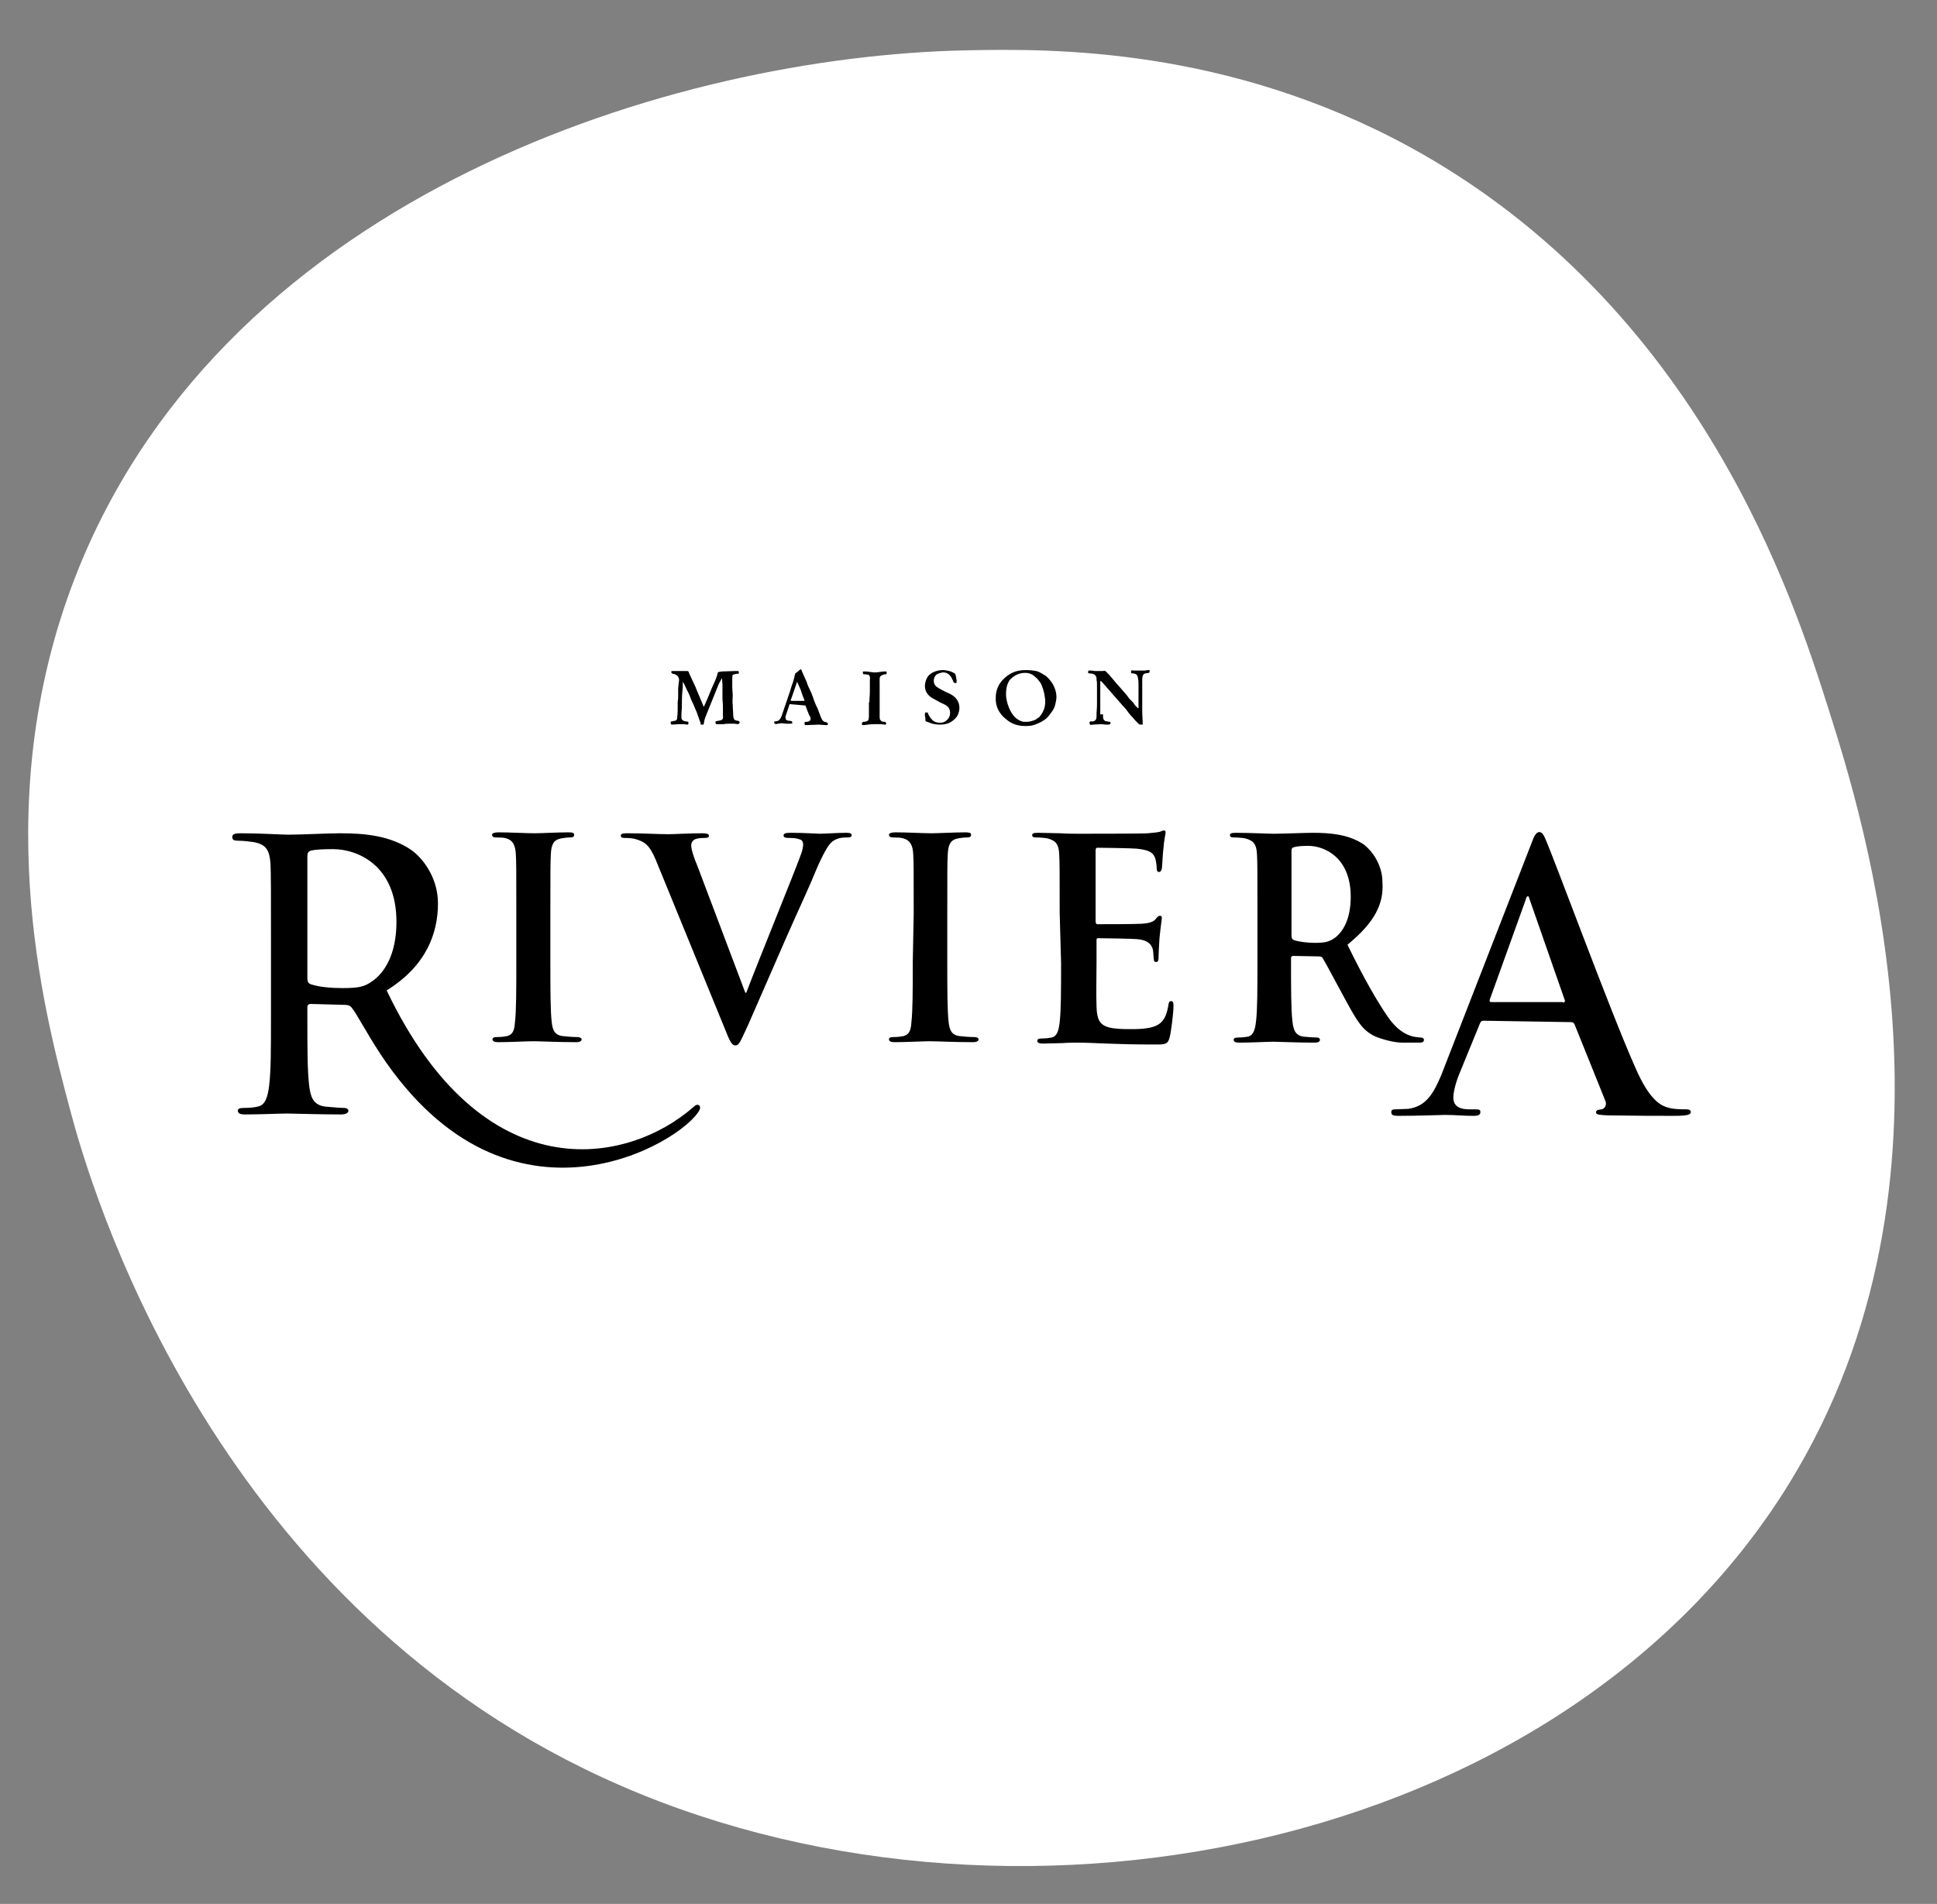 <?xml version="1.0" encoding="utf-8"?>
<!-- Generator: Adobe Illustrator 26.2.1, SVG Export Plug-In . SVG Version: 6.00 Build 0)  -->
<svg version="1.1" id="Calque_1" xmlns="http://www.w3.org/2000/svg" xmlns:xlink="http://www.w3.org/1999/xlink" x="0px" y="0px"
	 viewBox="0 0 415.3 408.3" style="enable-background:new 0 0 415.3 408.3;" xml:space="preserve">
<rect x="0" y="0" width="415.3" height="408.3" fill="#808080" stroke="none"/>
<style type="text/css">
	.st0{fill:#FFFFFF;}
	.st1{display:none;}
	.st2{display:inline;}
	.st3{fill:#CA3825;}
	.st4{display:inline;fill:url(#SVGID_1_);}
	.st5{fill:#B8BBBD;}
	.st6{fill:#020203;}
</style>
<path class="st0" d="M207,10.8c-62.4,1.3-157.5,30.7-190.1,111c-19.7,48.7-7.7,94.3-1.9,116.1c4.1,15.5,29.2,104.1,114.2,143.3
	c85.8,39.7,205.3,16.4,254.3-62.9c40.5-65.6,16.1-142.4,8.4-166.7c-7.2-22.6-27.2-85.8-89.5-120C263,10.1,225.6,10.4,207,10.8z"/>
<g class="st1">
	<g class="st2">
		<g>
			<g>
				<path class="st3" d="M151.3,232.9l3.6,8.1l3.6-8.1h1.5l-4.2,9.6h-1.6l-4.2-9.6H151.3z"/>
				<path class="st3" d="M165.3,235.8v6.7H164v-6.7H165.3z"/>
				<path class="st3" d="M170.8,235.8l2.4,5.4l2.6-5.4h1.5l-3.3,6.7h-1.6l-3.1-6.7H170.8z"/>
				<path class="st3" d="M180.9,239.1c0-1.8,1.5-3.6,4.1-3.6s4.1,1.6,4.1,3.6c0,1.8-1.5,3.6-4.1,3.6
					C182.4,242.7,180.9,241,180.9,239.1z M187.7,239.1c0-1.1-1.1-2.1-2.8-2.1s-2.8,1-2.8,2.1s1.1,2.1,2.8,2.1
					S187.7,240.2,187.7,239.1z"/>
				<path class="st3" d="M194.2,235.8h1.3l3.6,4.6l0,0v-4.6h1.3v6.7h-1.1l-3.6-4.6l0,0v4.6h-1.3L194.2,235.8L194.2,235.8z"/>
				<path class="st3" d="M205.9,240.4c1.1,0.8,2.3,1,3.4,1c0.7,0,1.8-0.2,1.8-1c0-0.5-0.7-0.7-1-0.7h-2c-1.6,0-2.4-1-2.4-2
					s0.8-2.1,3.1-2.1c1.8,0,2.8,0.7,3.3,0.8l-0.7,1.1c-0.5-0.3-1.5-0.7-2.8-0.7c-0.7,0-1.6,0.2-1.6,0.8c0,0.5,0.8,0.7,1.1,0.7h1.8
					c1.5,0,2.4,0.7,2.4,2.1c0,1.1-1,2.1-3.1,2.1c-1.8,0-3.1-0.5-4.1-1.1L205.9,240.4z"/>
				<path class="st3" d="M229.5,232.9c1.5,0,2.8,0.8,2.8,2.6c0,2.1-1.3,2.8-2.8,2.8h-4.2v4.1h-1.5v-9.6L229.5,232.9L229.5,232.9z
					 M225.3,234.2v2.8h4.2c1.3,0,1.5-0.8,1.5-1.5c0-0.8-0.5-1.3-1.5-1.3H225.3z"/>
				<path class="st3" d="M238.5,235.8v4.1c0,0.8,0.2,1.5,2,1.5s2-0.8,2-1.5v-4.1h1.3v4.1c0,1.5-0.7,2.8-3.3,2.8
					c-2.3,0-3.3-1.3-3.3-2.8v-4.1H238.5z"/>
				<path class="st3" d="M253.1,235.8c1.3,0,2.4,0.5,2.4,2c0,1.3-0.8,1.8-1.5,2l1.6,2.8H254l-1.6-2.8h-2.1v2.8H249v-6.7
					C249,235.8,253.1,235.8,253.1,235.8z M250.3,237.1v1.3h2.9c0.3,0,1.1,0,1.1-0.7s-0.7-0.7-1.1-0.7
					C253.3,237.1,250.3,237.1,250.3,237.1z"/>
			</g>
		</g>
		<path class="st3" d="M144.6,239.4L144.6,239.4h-19c-0.2,0-0.3-0.2-0.3-0.3c0-0.2,0.2-0.3,0.3-0.3l0,0h19c0.2,0,0.3,0.2,0.3,0.3
			C145,239.1,144.8,239.4,144.6,239.4z"/>
		<path class="st3" d="M281.1,239.4h-19.5c-0.2,0-0.3-0.2-0.3-0.3c0-0.2,0.2-0.3,0.3-0.3h19.5c0.2,0,0.3,0.2,0.3,0.3
			C281.4,239.1,281.2,239.4,281.1,239.4z"/>
	</g>
	
		<linearGradient id="SVGID_1_" gradientUnits="userSpaceOnUse" x1="203.05" y1="-157.467" x2="203.05" y2="-110.002" gradientTransform="matrix(1 0 0 -1 0 57.033)">
		<stop  offset="0.151" style="stop-color:#B8BBBD;stop-opacity:0"/>
		<stop  offset="0.863" style="stop-color:#B8BBBD"/>
	</linearGradient>
	<path class="st4" d="M257.8,214.5l-25.5-36.9c-0.8-1.1-2.6-1.1-3.4,0l-9.8,14.1L202.7,168c-0.8-1.1-2.6-1.1-3.4,0l-18.7,27
		l-7.8-11.2c-0.8-1.1-2.6-1.1-3.4,0l-21.1,30.6L257.8,214.5z"/>
	<g class="st2">
		<path class="st5" d="M293.3,226.4c-6.7,0-10.6-3.7-10.6-10.2v-14c0-1,0.7-1.3,1.3-1.3h5.7c0.3,0,1.3,0.2,1.3,1.3v15
			c0,2.1,2.3,2.1,2.4,2.1c0.3,0,2.4,0,2.4-2.1V202c0-1,0.7-1.3,1.3-1.3h5.5c0.3,0,1.3,0.2,1.3,1.3v14.3
			C303.8,222.8,300.1,226.4,293.3,226.4z M311.8,225.7c-0.2,0-0.7,0-1-0.3s-0.3-0.8-0.3-1v-22.3c0-0.5,0.2-0.8,0.3-1
			c0.3-0.2,0.7-0.3,1-0.3h10.4c5.4,0,9.1,3.6,9.1,8.8c0,2.9-1,5.4-2.8,6.7c0.3,0.7,3.1,5.4,4.2,7c0.2,0.3,0.7,1.1,0.3,2
			c-0.2,0.2-0.5,0.7-1.3,0.7h-6c-1,0-1.3-0.7-1.6-1.3c-0.8-1.6-2.6-4.4-3.3-5.5h-2.3v5.4c0,0.8-0.5,1.3-1.3,1.3h-5.4V225.7z
			 M248.6,225.7h-6.3c-0.8,0-1.3-0.7-1.5-1c-0.3-0.7-0.7-1.6-1-2.3h-6.7c-0.2,0.3-0.3,0.7-0.5,1c-0.2,0.5-0.3,0.8-0.5,1.1
			c-0.3,0.7-0.8,1-1.6,1H225c-0.7,0-1-0.3-1.1-0.5c-0.3-0.7-0.2-1.1,0-1.5c3.6-7.5,8.9-18.4,11.5-23.3c0.3-0.7,1-0.7,1.3-0.7
			c0.8,0,1.3,0.3,1.3,0.7c2.1,4.2,5,10.2,8,15.9c1.3,2.4,2.4,4.9,3.6,7.2c0.2,0.3,0.5,1,0,1.5C249.4,225.7,248.9,225.7,248.6,225.7z
			 M243.7,224L243.7,224L243.7,224z M238.1,201.5L238.1,201.5L238.1,201.5z M216.4,225.7h-5.7c-0.5,0-1.3-0.2-1.3-1.5v-6.3
			c-0.8-1.5-5-9.3-8-15.1c-0.2-0.3-0.5-0.8-0.2-1.5s1-0.7,1.3-0.7h5.7c1.1,0,1.5,0.5,1.8,1.1c1,1.8,2.4,5.4,3.6,7.6
			c1-2.3,2.6-5.7,3.3-7.5c0.3-0.7,0.7-1.3,1.8-1.3h4.9c0.3,0,1.1,0,1.5,0.7c0.5,0.7,0.2,1.3,0,1.8c-2.6,5.9-6.5,13.2-7.2,14.6v6.5
			C217.8,224.6,217.8,225.7,216.4,225.7z M349.2,225.7h-5.5c-0.8,0-1.3-0.7-1.3-1.3v-16.8h-4.9c-0.8,0-1.3-0.5-1.3-1.3V202
			c0-0.8,0.7-1.5,1.5-1.5h17.7c0.7,0,1.3,0.3,1.3,1.5v4.4c0,0.3-0.2,0.7-0.3,1c-0.3,0.3-0.5,0.3-1,0.3h-4.7v16.6
			C350.5,225.1,349.9,225.7,349.2,225.7z M235.9,216h1.3l-0.7-1.5L235.9,216z M318.6,207.9v4.4h2.3c1.6,0,1.8-1.5,1.8-2.3
			c0-1.3-0.7-2.1-1.8-2.1C320.9,207.9,318.6,207.9,318.6,207.9z M110,226.9c-0.5,0-1-0.2-1.5-1c-3.7-7.3-7-13.7-11.2-22.9
			c-0.2-0.3-0.5-1-0.2-1.6s1-0.7,1.3-0.7h5.9c0.8,0,1.3,0.3,1.6,1c0.8,2,2.9,7.2,4.2,10.2c1.1-3.1,3.1-8.1,3.7-10.1
			c0.2-0.5,0.7-1.1,1.6-1.1h5.4c0.3,0,1,0,1.3,0.5c0.3,0.7,0.2,1.1-0.2,1.6c-2.9,6.2-10.7,22.8-10.7,22.8
			C111.1,226.4,110.5,226.9,110,226.9z M136.5,226.7c-7.5,0-13.3-5.9-13.3-13.2c0-7.5,5.9-13.3,13.3-13.3c7.5,0,13.3,5.9,13.3,13.3
			C149.7,220.9,143.8,226.7,136.5,226.7z M59.4,226.7c-6.3,0-8.8-3.3-9.8-6c-0.5-1.3,0.5-1.8,0.7-2l4.2-1.8c0.3-0.2,0.8-0.3,1.1,0
			c0.5,0.3,0.5,0.7,0.7,1c0.3,0.8,1.5,2,3.1,2c2.4,0,2.4-0.8,2.4-1.3c0-0.3,0-1.3-3.3-1.6h-0.8c-5-0.5-8-3.6-8-8.1
			c0-5.4,3.9-8.6,10.2-8.6c4.7,0,8.1,2.1,9.3,5.9c0.3,1-0.2,1.6-1,2l-3.9,1.6c-0.5,0.2-0.8,0.2-1.1,0c-0.2-0.2-0.5-0.3-0.7-0.8
			c-0.3-1-1.5-2.1-2.9-2.1c-2.1,0-2.1,0.7-2.1,1.1s0,1.1,3.4,1.6c0.2,0,0.5,0,0.7,0.2h0.5c5,0.7,7.8,3.7,7.8,8.3
			C70.1,223.5,66.1,226.7,59.4,226.7z M157,226.2c-0.2,0-0.7,0-1-0.3s-0.3-0.8-0.3-1v-22.8c0-0.3,0-0.7,0.3-1c0.3-0.5,0.8-0.5,1-0.5
			h5.7c1.3,0,1.5,1,1.5,1.3v22.6c0,0.5-0.2,1.3-1.5,1.3C162.8,226.2,157,226.2,157,226.2z M187.7,226.2H172c-0.5,0-1.5-0.2-1.5-1.6
			v-22.4c0-0.3,0-0.7,0.3-1s0.8-0.3,1-0.3h15.5c0.7,0,1.5,0.3,1.5,1.5v4.2c0,1.1-0.8,1.6-1.5,1.6l-8.8-0.2v1.8h8.6
			c0.5,0,1.5,0.2,1.5,1.6v3.9c0,1.3-0.8,1.6-1.5,1.6h-8.6v1.8l8.9-0.2c1.5,0,1.5,1.1,1.5,1.5v4.4
			C189.2,225.9,188.4,226.2,187.7,226.2z M98.3,226.2h-6.5c-0.8,0-1.3-0.7-1.5-1c-0.3-0.7-0.7-1.6-1-2.4h-6.8c-0.2,0.3-0.8,2-1,2.3
			c-0.3,0.7-0.8,1-1.6,1h-5.7c-0.7,0-1-0.3-1.1-0.5c-0.3-0.7-0.2-1.1,0-1.5c3.6-7.6,9.1-18.7,11.7-23.7c0.3-0.7,1.1-0.7,1.5-0.7
			c0.8,0,1.1,0.3,1.3,0.7c2.1,4.2,5.2,10.2,8.1,16.1c1.3,2.6,2.4,5,3.7,7.3l0,0c0.2,0.3,0.5,0.8,0,1.5
			C99.1,226.2,98.4,226.2,98.3,226.2z M136.5,208.3c-3.4,0-4.7,2.8-4.7,5.2c0,2.6,1.3,5.2,4.7,5.2c2.9,0,4.7-2.1,4.7-5.2
			C141.2,211.1,139.9,208.3,136.5,208.3z M85.3,216.2h1.5l-0.8-1.6L85.3,216.2z M264.3,200.2c-7.5,0-13.3,5.9-13.3,13.3
			s5.9,13.2,13.3,13.2c7.5,0,13.3-5.9,13.3-13.2C277.7,206.1,271.8,200.2,264.3,200.2z M264.3,218.8c-3.4,0-4.7-2.8-4.7-5.2
			c0-2.6,1.3-5.2,4.7-5.2c3.4,0,4.7,2.8,4.7,5.2C269,216.6,267.3,218.8,264.3,218.8z"/>
		<g>
			<g>
				<path class="st6" d="M59.4,225.7c-4.7,0-7.6-2-8.8-5.2c-0.2-0.3-0.2-0.5,0.2-0.7L55,218c0.3-0.2,0.3-0.2,0.3,0.2
					c0.5,1.3,2,2.8,4.2,2.8c2.4,0,3.4-0.7,3.4-2.3c0-1.5-1-2.3-4.2-2.6c-0.2,0-0.7,0-0.8-0.2c-4.2-0.5-7-2.8-7-7
					c0-4.4,3.1-7.6,9.1-7.6c4.6,0,7.3,2.1,8.3,5c0.2,0.3,0,0.5-0.2,0.7l-4.1,1.6c-0.2,0.2-0.3,0-0.5-0.2c-0.5-1.3-2.1-2.8-3.9-2.8
					c-2.4,0-3.1,0.8-3.1,2.1c0,1.6,1.3,2.3,4.4,2.8c0.3,0,0.7,0.2,1.1,0.2c4.4,0.7,7,2.9,7,7.3C69.2,223.3,64.8,225.7,59.4,225.7z"
					/>
				<path class="st6" d="M98.3,225.1c-1.6,0-3.7,0-6.5,0c-0.2,0-0.3,0-0.5-0.3c-0.5-1-1-2.3-1.3-3.1h-8.3c-0.5,1-0.8,2.1-1.1,2.9
					c0,0.3,0,0.5-0.5,0.5c-2.3,0-3.4,0-5.7,0c-0.3,0-0.3-0.2-0.2-0.5c3.6-7.6,8.9-18.5,11.7-23.6c0,0,0.2,0,0.5,0c0.2,0,0.3,0,0.5,0
					c2.9,6.2,7.8,15.9,11.5,23.6C98.6,225.1,98.6,225.1,98.3,225.1z M85.9,212.1l-2.3,5.2h4.7L85.9,212.1z"/>
				<path class="st6" d="M110.5,225.3c-0.2,0.3-0.3,0.5-0.5,0.5s-0.3-0.2-0.5-0.5c-3.9-7.6-7-13.8-11.2-22.9
					c-0.3-0.5-0.3-0.7,0.2-0.7h5.9c0.3,0,0.5,0,0.7,0.3c1.1,2.9,5.2,12.7,5.2,12.7s3.7-9.8,4.7-12.5c0.2-0.3,0.3-0.5,0.7-0.5h5.4
					c0.5,0,0.5,0,0.2,0.7C116.8,211.8,114.7,216.3,110.5,225.3z"/>
				<path class="st6" d="M136.5,225.7c-7,0-12.2-5.4-12.2-12.2c0-6.7,5.2-12.2,12.2-12.2s12.2,5.5,12.2,12.2
					S143.3,225.7,136.5,225.7z M136.5,207.2c-3.7,0-5.7,2.8-5.7,6.3s2.1,6.3,5.7,6.3c3.6,0,5.7-2.8,5.7-6.3S140.1,207.2,136.5,207.2
					z"/>
				<path class="st6" d="M264.3,225.7c-7,0-12.2-5.4-12.2-12.2c0-6.7,5.2-12.2,12.2-12.2s12.2,5.5,12.2,12.2
					S271.3,225.7,264.3,225.7z M264.3,207.2c-3.7,0-5.7,2.8-5.7,6.3s2.1,6.3,5.7,6.3s5.7-2.8,5.7-6.3
					C270.2,210,268.1,207.2,264.3,207.2z"/>
				<path class="st6" d="M162.8,225.1c-2.3,0-3.6,0-5.7,0c-0.3,0-0.3,0-0.3-0.3c0-8.9,0-14.5,0-22.6c0-0.3,0-0.3,0.3-0.3
					c2.1,0,3.4,0,5.7,0c0.3,0,0.3,0,0.3,0.3c0,5.4,0,17.2,0,22.6C163.2,225.1,163,225.1,162.8,225.1z"/>
				<path class="st6" d="M187.7,225.1H172c-0.3,0-0.3,0-0.3-0.5c0-6,0-15.9,0-22.4c0-0.3,0-0.3,0.3-0.3h15.5c0.3,0,0.3,0,0.3,0.5
					c0,1.8,0,2.8,0,4.2c0,0.3-0.2,0.5-0.3,0.5l-9.8-0.2v3.9h9.6c0.3,0,0.3,0,0.3,0.5c0,1.6,0,2.8,0,4.2c0,0.5,0,0.5-0.3,0.5h-9.6
					v4.1l10.1-0.2c0.3,0,0.3,0,0.3,0.5c0,1.8,0,3.1,0,4.4C188.2,225.1,188.2,225.1,187.7,225.1z"/>
				<path class="st6" d="M216.7,217.5v6.8c0,0.5,0,0.5-0.3,0.5c-2,0-3.6,0-5.5,0c-0.2,0-0.2,0-0.2-0.5v-6.7c0,0-4.9-8.8-8.1-15.3
					c-0.2-0.5-0.2-0.5,0.2-0.5h5.7c0.5,0,0.7,0.2,0.8,0.5c1.5,2.8,4.4,9.8,4.4,9.8s3.1-7,4.2-9.8c0.2-0.5,0.3-0.7,0.7-0.7h4.9
					c0.7,0,0.8,0.2,0.5,0.8C220.9,209.2,216.7,217.5,216.7,217.5z"/>
				<path class="st6" d="M248.6,224.6c-1.6,0-3.7,0-6.3,0c-0.2,0-0.3,0-0.3-0.3c-0.3-1-1-2.1-1.3-2.9h-8.1c-0.3,1-0.8,2.1-1.1,2.9
					c-0.2,0.3-0.2,0.3-0.7,0.3c-2.3,0-3.4,0-5.5,0c-0.3,0-0.3-0.2-0.2-0.5c3.6-7.5,8.8-18.2,11.5-23.1c0,0,0.2,0,0.3,0s0.3,0,0.3,0
					c3.1,6,7.8,15.6,11.5,23.1C248.9,224.6,248.9,224.6,248.6,224.6z M236.5,211.9l-2.3,5.2h4.7L236.5,211.9z"/>
				<path class="st6" d="M293.3,225.3c-6.5,0-9.6-3.6-9.6-9.3v-14c0-0.2,0-0.2,0.2-0.2c1.8,0,4.1,0,5.7,0c0.2,0,0.2,0,0.2,0.3v15
					c0,2.3,2,3.3,3.6,3.3s3.6-1,3.6-3.3V202c0-0.2,0-0.2,0.2-0.2c1.6,0,3.7,0,5.5,0c0.2,0,0.2,0,0.2,0.2v14.3
					C302.7,221.8,299.9,225.3,293.3,225.3z"/>
				<path class="st6" d="M331.8,224.6h-6c-0.3,0-0.3,0-0.7-0.7c-1.1-2.1-3.6-6-3.6-6h-3.9c0,0,0,3.7,0,6.3c0,0.3,0,0.3-0.3,0.3
					c-2.1,0-3.6,0-5.5,0c-0.3,0-0.3,0-0.3-0.3c0-8.8,0-14.1,0-22.3c0-0.3,0.2-0.3,0.3-0.3h10.4c5.2,0,8,3.6,8,7.8
					c0,3.1-1.1,5.4-3.1,6.3c0.8,1.5,2.8,4.7,4.7,8C332.3,224.4,332.1,224.6,331.8,224.6z M320.9,206.9h-3.4v6.7l3.4-0.2
					c1.8,0,2.8-1.5,2.8-3.4C323.9,208.2,322.9,206.9,320.9,206.9z"/>
				<path class="st6" d="M355.2,206.7h-5.7v17.7c0,0.2-0.2,0.3-0.3,0.3h-5.5c-0.2,0-0.3-0.2-0.3-0.3v-17.9h-6c-0.2,0-0.2,0-0.2-0.2
					V202c0-0.2,0.2-0.3,0.3-0.3h17.7c0.2,0,0.3,0,0.3,0.3v4.4C355.4,206.6,355.4,206.7,355.2,206.7z"/>
			</g>
		</g>
	</g>
</g>
<g>
	<path d="M65.9,209.6c0,1,0.2,1.3,0.8,1.5c1.8,0.6,4.5,0.8,6.7,0.8c3.6,0,4.7-0.3,6.3-1.4c2.7-1.8,5.3-5.8,5.3-12.8
		c0-12.1-8.3-15.6-13.6-15.6c-2.2,0-3.8,0.1-4.7,0.3c-0.6,0.2-0.8,0.5-0.8,1.2C65.9,183.6,65.9,209.6,65.9,209.6z M148.8,237.3
		c0.8-0.8,1.6-0.2,1.2,0.7c-3.5,6.9-40.9,29.6-68.4-11.9c-3.4-5.2-5.1-8.7-6.2-10c-0.4-0.5-0.9-0.6-1.5-0.6l-7.3-0.2
		c-0.4,0-0.7,0.2-0.7,0.7v1.2c0,7.9,0,12.4,0.4,15.7c0.3,2.3,0.8,4,3.3,4.4c1.2,0.1,3.1,0.3,4.1,0.3c0.7,0,1,0.3,1,0.6
		c0,0.5-0.6,0.8-1.6,0.8c-4.9,0-10.2-0.2-11.5-0.2c-1.6,0-5.7,0.2-9,0.2c-1.1,0-1.6-0.2-1.6-0.8c0-0.4,0.3-0.6,1.3-0.6
		c1.2,0,2.3-0.1,3-0.3c1.6-0.3,2.1-2.1,2.4-4.4c0.4-3.4,0.4-7.6,0.4-15.3V203c0-12.7,0-15-0.1-17.7c-0.2-2.8-0.8-4.2-3.6-4.7
		c-0.7-0.1-2.1-0.3-3.2-0.3c-0.9,0-1.4-0.1-1.4-0.8c0-0.6,0.5-0.8,1.8-0.8c4.4,0,8.6,0.3,10.3,0.3c2.8,0,8.4-0.3,11-0.3
		c5.3,0,10.8,0.5,15.3,3.6c2.3,1.6,5.7,5.8,5.7,11.4c0,6.2-2.3,13.3-11,18.7C103.5,255.6,134.4,250,148.8,237.3"/>
	<path d="M110.7,195.8c0-9,0-10.7-0.1-12.6c-0.1-2-0.7-3-2-3.4c-0.7-0.2-1.4-0.2-2.1-0.2c-0.6,0-1-0.1-1-0.6c0-0.3,0.5-0.5,1.4-0.5
		c2.3,0,6,0.2,7.7,0.2c1.5,0,5-0.2,7.3-0.2c0.8,0,1.2,0.1,1.2,0.5c0,0.5-0.3,0.6-1,0.6c-0.6,0-1.1,0.1-1.8,0.2
		c-1.6,0.3-2.1,1.3-2.2,3.4c-0.1,1.9-0.1,3.6-0.1,12.6v10.5c0,5.7,0,10.5,0.3,13c0.2,1.6,0.6,2.7,2.4,2.9c0.8,0.1,2.1,0.2,3,0.2
		c0.6,0,1,0.2,1,0.5c0,0.4-0.5,0.6-1.1,0.6c-3.9,0-7.7-0.2-9.3-0.2c-1.4,0-5.1,0.2-7.5,0.2c-0.8,0-1.2-0.2-1.2-0.6
		c0-0.3,0.2-0.5,1-0.5c0.9,0,1.6-0.1,2.1-0.2c1.2-0.3,1.6-1.2,1.7-2.9c0.3-2.5,0.3-7.2,0.3-12.9L110.7,195.8L110.7,195.8z
		 M140.6,184.4c-1.4-3.3-2.4-3.9-4.5-4.5c-0.9-0.2-1.8-0.2-2.3-0.2c-0.5,0-0.7-0.2-0.7-0.5c0-0.5,0.7-0.5,1.6-0.5
		c3.1,0,6.5,0.2,8.6,0.2c1.5,0,4.3-0.2,7.3-0.2c0.7,0,1.4,0.1,1.4,0.5s-0.3,0.5-0.9,0.5c-1,0-1.8,0.1-2.3,0.4
		c-0.4,0.3-0.6,0.7-0.6,1.2c0,0.8,0.5,2.5,1.4,4.6l10.2,27h0.2c2.5-6.6,10.3-25.7,11.7-29.6c0.3-0.8,0.5-1.6,0.5-2.2
		c0-0.5-0.2-1-0.8-1.1c-0.7-0.3-1.6-0.3-2.4-0.3c-0.5,0-1-0.1-1-0.5c0-0.5,0.5-0.6,1.6-0.6c2.9,0,5.5,0.2,6.2,0.2
		c1,0,3.8-0.2,5.6-0.2c0.8,0,1.2,0.1,1.2,0.5s-0.3,0.5-1,0.5s-1.8,0-2.9,0.7c-0.8,0.5-1.6,1.6-3.3,5.3c-2.3,5.6-3.9,8.8-7.1,16.1
		c-3.8,8.7-6.6,15.1-7.9,18.1c-1.6,3.4-1.9,4.4-2.7,4.4c-0.8,0-1.2-0.8-2.3-3.6L140.6,184.4L140.6,184.4z M195.9,195.8
		c0-9,0-10.7-0.1-12.6c-0.1-2-0.7-3-2.1-3.4c-0.7-0.2-1.4-0.2-2.1-0.2c-0.6,0-1-0.1-1-0.6c0-0.3,0.5-0.5,1.4-0.5
		c2.3,0,6,0.2,7.7,0.2c1.5,0,5-0.2,7.3-0.2c0.8,0,1.2,0.1,1.2,0.5c0,0.5-0.3,0.6-1,0.6s-1.1,0.1-1.8,0.2c-1.6,0.3-2.1,1.3-2.2,3.4
		c-0.1,1.9-0.1,3.6-0.1,12.6v10.5c0,5.7,0,10.5,0.3,13c0.2,1.6,0.6,2.7,2.4,2.9c0.8,0.1,2.1,0.2,3,0.2c0.7,0,1,0.2,1,0.5
		c0,0.4-0.5,0.6-1.2,0.6c-3.9,0-7.7-0.2-9.3-0.2c-1.4,0-5.1,0.2-7.5,0.2c-0.8,0-1.2-0.2-1.2-0.6c0-0.3,0.2-0.5,1-0.5
		c0.9,0,1.6-0.1,2.1-0.2c1.2-0.3,1.6-1.2,1.7-2.9c0.3-2.5,0.3-7.2,0.3-12.9L195.9,195.8L195.9,195.8z M227.2,195.8
		c0-9,0-10.7-0.1-12.6c-0.1-2-0.6-2.9-2.5-3.4c-0.5-0.1-1.5-0.2-2.3-0.2c-0.7,0-1-0.1-1-0.5s0.4-0.5,1.3-0.5c1.6,0,3.4,0.1,4.8,0.1
		c1.6,0.1,2.9,0.1,3.8,0.1c1.9,0,13.8,0,14.9-0.1c1.1-0.1,2.1-0.2,2.5-0.3c0.3-0.1,0.7-0.3,1-0.3c0.3,0,0.3,0.3,0.3,0.5
		c0,0.4-0.3,1.2-0.5,3.8c-0.1,0.6-0.2,3.2-0.3,3.9c-0.1,0.3-0.2,0.7-0.6,0.7s-0.5-0.3-0.5-0.8c0-0.4-0.1-1.4-0.3-2.1
		c-0.4-1.1-1-1.8-4-2.1c-1-0.1-7.3-0.2-8.4-0.2c-0.3,0-0.4,0.2-0.4,0.6v15.1c0,0.4,0.1,0.7,0.4,0.7c1.3,0,8.1,0,9.5-0.1
		c1.4-0.1,2.3-0.3,2.9-0.9c0.4-0.5,0.6-0.8,1-0.8c0.3,0,0.4,0.1,0.4,0.5c0,0.3-0.2,1.3-0.5,4.3c-0.1,1.2-0.2,3.6-0.2,4
		c0,0.5,0,1.1-0.5,1.1c-0.4,0-0.5-0.2-0.5-0.5c-0.1-0.6-0.1-1.4-0.2-2.1c-0.3-1.2-1.1-2.1-3.4-2.3c-1.2-0.1-7-0.2-8.4-0.2
		c-0.3,0-0.3,0.2-0.3,0.6v4.7c0,2.1-0.1,7.5,0,9.2c0.1,4.1,1.1,5,7.1,5c1.6,0,4,0,5.6-0.7s2.3-2,2.7-4.4c0.1-0.7,0.2-0.9,0.6-0.9
		c0.5,0,0.5,0.5,0.5,1.1c0,1.4-0.5,5.4-0.8,6.6c-0.4,1.6-1,1.6-3.2,1.6c-4.4,0-7.7-0.1-10.3-0.2c-2.5-0.1-4.4-0.2-6.2-0.2
		c-0.7,0-2,0-3.4,0.1c-1.4,0-2.9,0.1-4.1,0.1c-0.8,0-1.2-0.2-1.2-0.6c0-0.3,0.2-0.5,1-0.5c0.9,0,1.6-0.1,2.1-0.2
		c1.2-0.3,1.5-1.6,1.7-3.3c0.3-2.5,0.3-7.2,0.3-12.7L227.2,195.8L227.2,195.8z M276.9,200.5c0,0.7,0.1,0.9,0.5,1.1
		c1.2,0.4,3,0.6,4.5,0.6c2.4,0,3.1-0.3,4.2-1c1.8-1.3,3.5-4,3.5-8.9c0-8.4-5.6-10.9-9.1-10.9c-1.5,0-2.5,0.1-3.1,0.3
		c-0.4,0.1-0.5,0.3-0.5,0.8V200.5L276.9,200.5z M288.9,202.6c3.8,7.8,6.5,12.3,8.6,15.4c2,2.9,3.9,3.9,5.5,4.3
		c0.6,0.1,1.2,0.2,1.6,0.2s0.7,0.2,0.7,0.5c0,0.5-0.4,0.6-1.1,0.6h-3.5c-1.8,0-4.4-0.7-6-1.4c-2.6-1.3-3.7-3.1-6.4-8.1
		c-2.9-5.3-3.4-6.4-4.7-8.6c-0.2-0.4-0.7-0.4-1.1-0.4l-5.2-0.1c-0.3,0-0.5,0.1-0.5,0.5v0.8c0,5.5,0,10.2,0.3,12.7
		c0.2,1.7,0.5,3,2.3,3.3c0.9,0.1,2.2,0.2,2.9,0.2c0.5,0,0.7,0.2,0.7,0.5c0,0.4-0.4,0.6-1.2,0.6c-3.4,0-7.9-0.2-8.8-0.2
		c-1.1,0-4.9,0.2-7.3,0.2c-0.8,0-1.2-0.2-1.2-0.6c0-0.3,0.2-0.5,1-0.5c0.9,0,1.6-0.1,2.1-0.2c1.2-0.3,1.5-1.6,1.7-3.3
		c0.3-2.5,0.3-7.2,0.3-12.7v-10.5c0-9,0-10.7-0.1-12.6c-0.1-2-0.6-2.9-2.5-3.4c-0.5-0.1-1.5-0.2-2.3-0.2c-0.7,0-1-0.1-1-0.5
		s0.4-0.5,1.3-0.5c3.1,0,6.9,0.2,8.1,0.2c2,0,6.6-0.2,8.3-0.2c3.8,0,7.7,0.3,11,2.5c1.6,1.2,4,4.2,4,8.1
		C296.7,193.7,294.9,197.7,288.9,202.6 M335.1,215c0.4,0,0.5-0.3,0.4-0.5L328,193c-0.1-0.3-0.2-0.8-0.4-0.8c-0.3,0-0.4,0.4-0.5,0.8
		l-7.7,21.4c-0.1,0.3,0,0.5,0.3,0.5H335.1L335.1,215z M318.1,218.9c-0.4,0-0.6,0.1-0.8,0.6l-4.5,11c-0.8,2-1.2,3.9-1.2,4.9
		c0,1.4,0.8,2.5,3.4,2.5h1.2c1,0,1.2,0.1,1.2,0.6c0,0.6-0.5,0.8-1.4,0.8c-2.7,0-3.6-0.2-6.2-0.2c-0.9,0-5.5,0.2-9.9,0.2
		c-1.1,0-1.6-0.1-1.6-0.8c0-0.5,0.3-0.6,1-0.6c0.8,0,1.9-0.1,2.6-0.1c3.8-0.5,5.4-3.2,7.1-7.2l19.8-50.9c0.6-1.4,1.6-1.9,2.4-0.1
		c2,4.4,14,37.2,19.4,49.3c3.1,7.2,5.6,8.3,7.3,8.7c1.2,0.3,2.5,0.3,3.5,0.3c0.7,0,1.1,0.1,1.1,0.6c0,0.6-0.8,0.8-3.8,0.8
		c-3,0-7.3,0-14-0.1c-1.5-0.1-2.5-0.1-2.5-0.6c0-0.5,0.3-0.6,1.2-0.7c0.6-0.1,1.2-0.9,0.8-1.8l-6.6-16.4c-0.2-0.4-0.4-0.5-0.8-0.5
		L318.1,218.9L318.1,218.9z M157.8,143.9h0.5l0.1,0.2v0.3c0,0.1-0.1,0.1-0.5,0.1l-0.8,0.2c-0.1,0.3-0.1,0.8-0.1,1.1v1.6
		c0,0.5,0.1,1.2,0.1,1.7c0,0.7-0.1,1.4,0,2.1c0,0.7,0.1,1.4,0.1,2c0,0.1,0,0.5,0.1,0.8c0.1,0.4,0.3,0.5,1,0.6l0.2,0.1l0.1,0.3
		l-0.3,0.3c-0.3,0-0.6-0.1-1-0.1h-0.7c-0.5,0-1,0-1.5,0.1h-1.5l-0.2-0.2c0-0.3,0-0.4,0.1-0.4l0.3-0.1c0.1,0,0.3,0,0.6-0.1
		c0.5-0.1,0.7-0.3,0.6-1.1v-2.1l-0.1-1.4v-3.1c0-0.4-0.1-0.9-0.1-1.4l-0.7,1.3l-2.7,6.7c-0.3,0.7-0.4,1.1-0.5,1.8l-0.1,0.2h-0.3
		c-0.3,0-0.3,0-0.3-0.4l-0.2-0.5c-0.3-0.8-0.5-1.6-0.9-2.4c-0.2-0.4-0.3-0.8-0.5-1.2l-0.3-0.6c-0.3-0.8-0.6-1.6-1-2.3
		c-0.3-0.6-0.5-1.2-0.9-1.8c0,0.7,0,1.4-0.1,2.1c-0.1,1-0.1,2.1-0.1,3.1c0,0.6-0.1,1.2-0.1,1.8v0.8c0.1,0.6,0.8,0.7,1,0.7
		c0.4,0.1,0.5,0,0.5,0.3c0,0.3,0,0.4-0.3,0.4l-0.7-0.1h-0.9c-0.6,0-1.2,0.1-1.7,0.1l-0.2-0.2c0-0.4,0-0.5,0.2-0.5
		c0.3,0,0.1,0,0.5-0.1c0.1,0,0.4,0,0.6-0.3c0.1-0.1,0.1-0.3,0.1-0.5c0.1-0.8,0.1-1.6,0.1-1.9v-1.4c0.1-0.5,0.1-1,0.1-1.4v-1.4
		c0-0.3,0.1-0.8,0.1-1.1l0.1-0.7c0-0.2,0-0.6-0.4-1c-0.1-0.1-0.3-0.2-0.5-0.3s-0.4-0.1-0.5-0.1l-0.3-0.3l0.1-0.3h3.4l0.2,0.1
		l0.1,0.2l0.1,0.3l1.4,3l0.1,0.3l1.6,3.8c0.3-0.6,0.5-1.2,0.8-1.8c0.3-0.8,0.6-1.4,0.9-2.2l0.8-1.8c0.1-0.3,0.2-0.5,0.3-0.8l0.1-0.4
		c0.1-0.3,0.1-0.5,0.3-0.5c0.1,0,0.3,0,0.6-0.1L157.8,143.9L157.8,143.9z M169.7,149.7l-0.2,0.5l0.2,0.1h2.8
		c-0.1-0.5-0.2-0.5-0.4-1.1c-0.1-0.3-0.3-0.8-0.4-1.2c-0.3-0.6-0.5-1.2-0.8-1.8L169.7,149.7L169.7,149.7z M169.3,151l-0.7,2.1
		c0,0.1-0.2,0.4-0.2,0.8l0.1,0.4c0.2,0.3,0.9,0.3,1,0.3l0.3,0.1l0.1,0.4l-0.3,0.1h-1c-0.3,0-0.7-0.1-1-0.1l-0.8,0.1l-0.5,0.1
		l-0.3-0.2c0-0.5,0-0.4,0.3-0.4l0.5-0.1c0.5-0.3,0.6-0.7,0.8-1.1l0.2-0.6l1.5-4.4l0.4-1.3c0.3-0.8,0.4-1.1,0.6-1.9l0.1-0.5
		c0.1-0.3,0.1-0.5,0.3-0.5l0.4-0.3l0.3-0.3l0.2-0.1l0.1-0.1l0.1,0.1l0.2,0.5c0.3,0.6,0.5,1.2,0.8,1.8c0.2,0.4,0.3,0.9,0.5,1.3
		c0.2,0.5,0.5,1,0.7,1.5c0.2,0.5,0.4,1.1,0.6,1.7l0.1,0.2c0.1,0.3,0.3,0.8,0.5,1.1c0.3,0.7,0.5,1.4,0.8,2.1c0.3,0.7,0.5,1,1.2,1.1
		l0.3,0.2c0,0.3,0,0.4-0.2,0.4h-0.3c-0.5,0-1-0.1-1.5-0.1c-0.8,0-1.7,0.1-2.5,0.1c-0.3,0-0.5,0.1-0.5-0.3c0-0.4,0-0.4,0.4-0.4
		c0.4,0,0.6-0.1,0.8-0.3l0.1-0.3c0-0.3-0.1-0.6-0.3-0.8l-0.2-0.5c-0.2-0.5-0.4-1-0.6-1.6L169.3,151L169.3,151z M186.4,150.6
		c0-0.8,0.1-1.5,0.1-2.3V146c0-0.6,0.1-0.8-0.1-1.1l-0.2-0.2l-0.7-0.1h-0.3c-0.2,0-0.1-0.1-0.2-0.3v-0.2c0-0.1,0-0.1,0.3-0.1h0.5
		l0.7,0.1c0.3,0,0.6,0.1,0.9,0.1c0.4,0,0.8,0,1.2-0.1c0.3,0,0.6-0.1,0.9-0.1h0.3c0.3,0,0.3,0,0.3,0.3c0,0.3-0.1,0.3-0.2,0.3h-0.3
		l-0.7,0.3c-0.4,0.3-0.3,0.9-0.3,1.4v6.7c0,1-0.1,1.4,0.5,1.7c0.1,0.1,0.3,0.1,0.5,0.1h0.2l0.2,0.3c0,0.2,0,0.3-0.3,0.3
		s-0.6-0.1-1-0.1h-1c-0.5,0-1,0-1.6,0.1c-0.3,0-0.6,0.1-1,0.1c-0.3,0-0.3,0-0.3-0.5l0.3-0.2c0.5,0,0.8-0.1,1-0.3
		c0.2-0.2,0.2-0.7,0.2-1.4v-2.5H186.4z M205.1,145.9c0,0.5,0,0.6-0.2,0.6l-0.4-0.1l-0.1-0.2l-0.1-0.3c-0.1-0.1-0.2-0.5-0.5-0.9
		c-0.4-0.5-0.9-0.8-1.6-0.8c-0.1,0-0.2,0-0.5,0.1c-0.5,0.1-1,0.3-1.2,0.7c-0.2,0.3-0.3,0.6-0.3,1c0,0.3,0.1,1,0.8,1.4
		c0.4,0.3,1.4,0.8,1.8,1c1.2,0.5,1.6,0.8,2,1.2c0.3,0.3,0.9,1,0.9,2.2c0,0.8-0.3,1.7-0.9,2.3c-0.5,0.5-1.4,1.3-3.2,1.3
		c-0.2,0-1.2,0-2-0.3c-0.3-0.1-0.5-0.2-0.8-0.3l-0.3-0.1c-0.1-0.1-0.1-0.4-0.1-0.8c-0.1-0.3-0.1-0.5-0.1-0.8V153l0.1-0.2h0.5
		l0.1,0.3c0.2,0.4,0.4,0.8,0.8,1.2c0.4,0.5,1.1,0.7,1.7,0.7c0.3,0,0.9,0,1.4-0.5c0.5-0.3,0.8-1,0.8-1.6c0-0.1,0-0.4-0.1-0.7
		c-0.3-0.8-0.8-1-2.1-1.6c-0.4-0.2-1.4-0.8-1.8-1c-0.4-0.3-1.4-1-1.4-2.5c0-0.3,0.1-1.3,0.7-2.1c1-1.2,2.7-1.3,3.2-1.3
		c0.1,0,0.4,0,0.8,0.1c0.7,0.1,1.2,0.3,1.8,0.7C205,145,205,145.4,205.1,145.9 M217.6,153.8c0.2,0.2,0.8,0.7,1.5,0.9
		c0.2,0.1,0.5,0.1,0.9,0.1c1,0,1.6-0.3,2.1-0.5c0.3-0.3,0.5-0.3,0.7-0.5c0.3-0.3,0.5-0.7,0.6-0.8c0.3-0.5,0.7-1.2,0.7-2.6
		c0-0.2,0-0.5-0.1-1c-0.1-0.9-0.5-2.3-1-3.1c-0.3-0.3-0.5-0.7-0.9-1c-0.5-0.5-0.9-0.7-1.2-0.8c-0.2-0.1-0.5-0.2-1.2-0.2
		c-1.6,0-2.7,1-3.1,1.4c-1,1.2-0.9,3-0.9,3.4C215.7,149.6,216,152.1,217.6,153.8 M214.8,146c0.2-0.2,0.3-0.3,0.6-0.6
		c1.3-1.2,2.7-1.7,4.5-1.7c0.3,0,1.6,0,2.6,0.3c0.3,0.1,0.6,0.3,1,0.5c0.1,0.1,0.5,0.3,0.8,0.5l0.5,0.5c0.3,0.3,0.5,0.6,0.8,1
		c0.5,0.8,0.9,1.9,0.9,2.9c0,0.2,0,0.5-0.1,1c-0.2,1.2-0.5,1.8-1.3,2.8c-0.5,0.7-0.9,1-1.2,1.2c-0.7,0.5-1.8,1-2.7,1.2
		c-0.6,0.1-1.2,0.1-1.4,0.1c-2.1,0-3.3-0.8-4-1.4c-0.8-0.6-2.5-2.1-2.3-4.9C213.5,148.7,213.7,147.3,214.8,146 M236.5,153.4v0.5
		c0.1,0.7,0.6,0.8,0.9,0.8l0.4,0.1c0.1,0,0.3-0.1,0.3,0.3l-0.1,0.2l-0.3,0.1h-0.6c-0.3,0-0.6-0.1-1-0.1l-1.8,0.1
		c-0.5,0.1-0.6,0.1-0.7-0.3v-0.2c0-0.1,0.1-0.2,0.3-0.2c0.1,0,0.5,0.1,0.9-0.2c0.3-0.3,0.3-0.5,0.3-1.1c0-0.8,0.1-1.5,0.1-2.3v-2.7
		v-1.6c0-0.3,0-0.6-0.1-1c0-0.3,0.1-1-0.8-1.3l-0.7-0.1c-0.3,0-0.3,0-0.3-0.3c0-0.3,0.1-0.3,0.4-0.3h0.3c0.2,0,0.5,0.1,0.8,0.1h1.6
		c0.3,0,0.5-0.1,0.6,0l0.3,0.3l0.5,0.5l0.6,0.7l1,1.2c0.3,0.3,0.6,0.7,0.9,1l1.3,1.5l0.5,0.7l0.8,0.8l0.5,0.7l0.3,0.3l0.3,0.3
		l0.1-0.1V147c0-0.5,0-1.1-0.1-1.5c-0.1-0.4-0.1-0.6-0.3-0.8c-0.2-0.2-0.6-0.3-0.9-0.3c-0.2,0-0.3,0-0.3-0.3c0-0.5,0.1-0.3,0.8-0.3
		h2.1c0.3,0,0.5-0.1,0.8-0.1c0.3,0,0.3,0.1,0.3,0.2l-0.1,0.4h-0.2c-0.5,0.1-0.8,0.1-1,0.3c-0.2,0.2-0.3,0.6-0.3,1.2v6.7
		c0,1,0.1,1.9,0.1,2.9c-0.4,0-0.7,0-0.8-0.1l-0.2-0.2l-0.3-0.3l-0.3-0.3l-0.5-0.6c-0.3-0.3-0.6-0.6-0.9-1l-0.5-0.7
		c-0.3-0.3-0.5-0.6-0.9-1c-0.7-0.8-1.4-1.6-2.1-2.4c-0.7-0.8-1.4-1.6-2.1-2.4l-0.4-0.4l-0.1,0.2v7H236.5z"/>
</g>
</svg>
